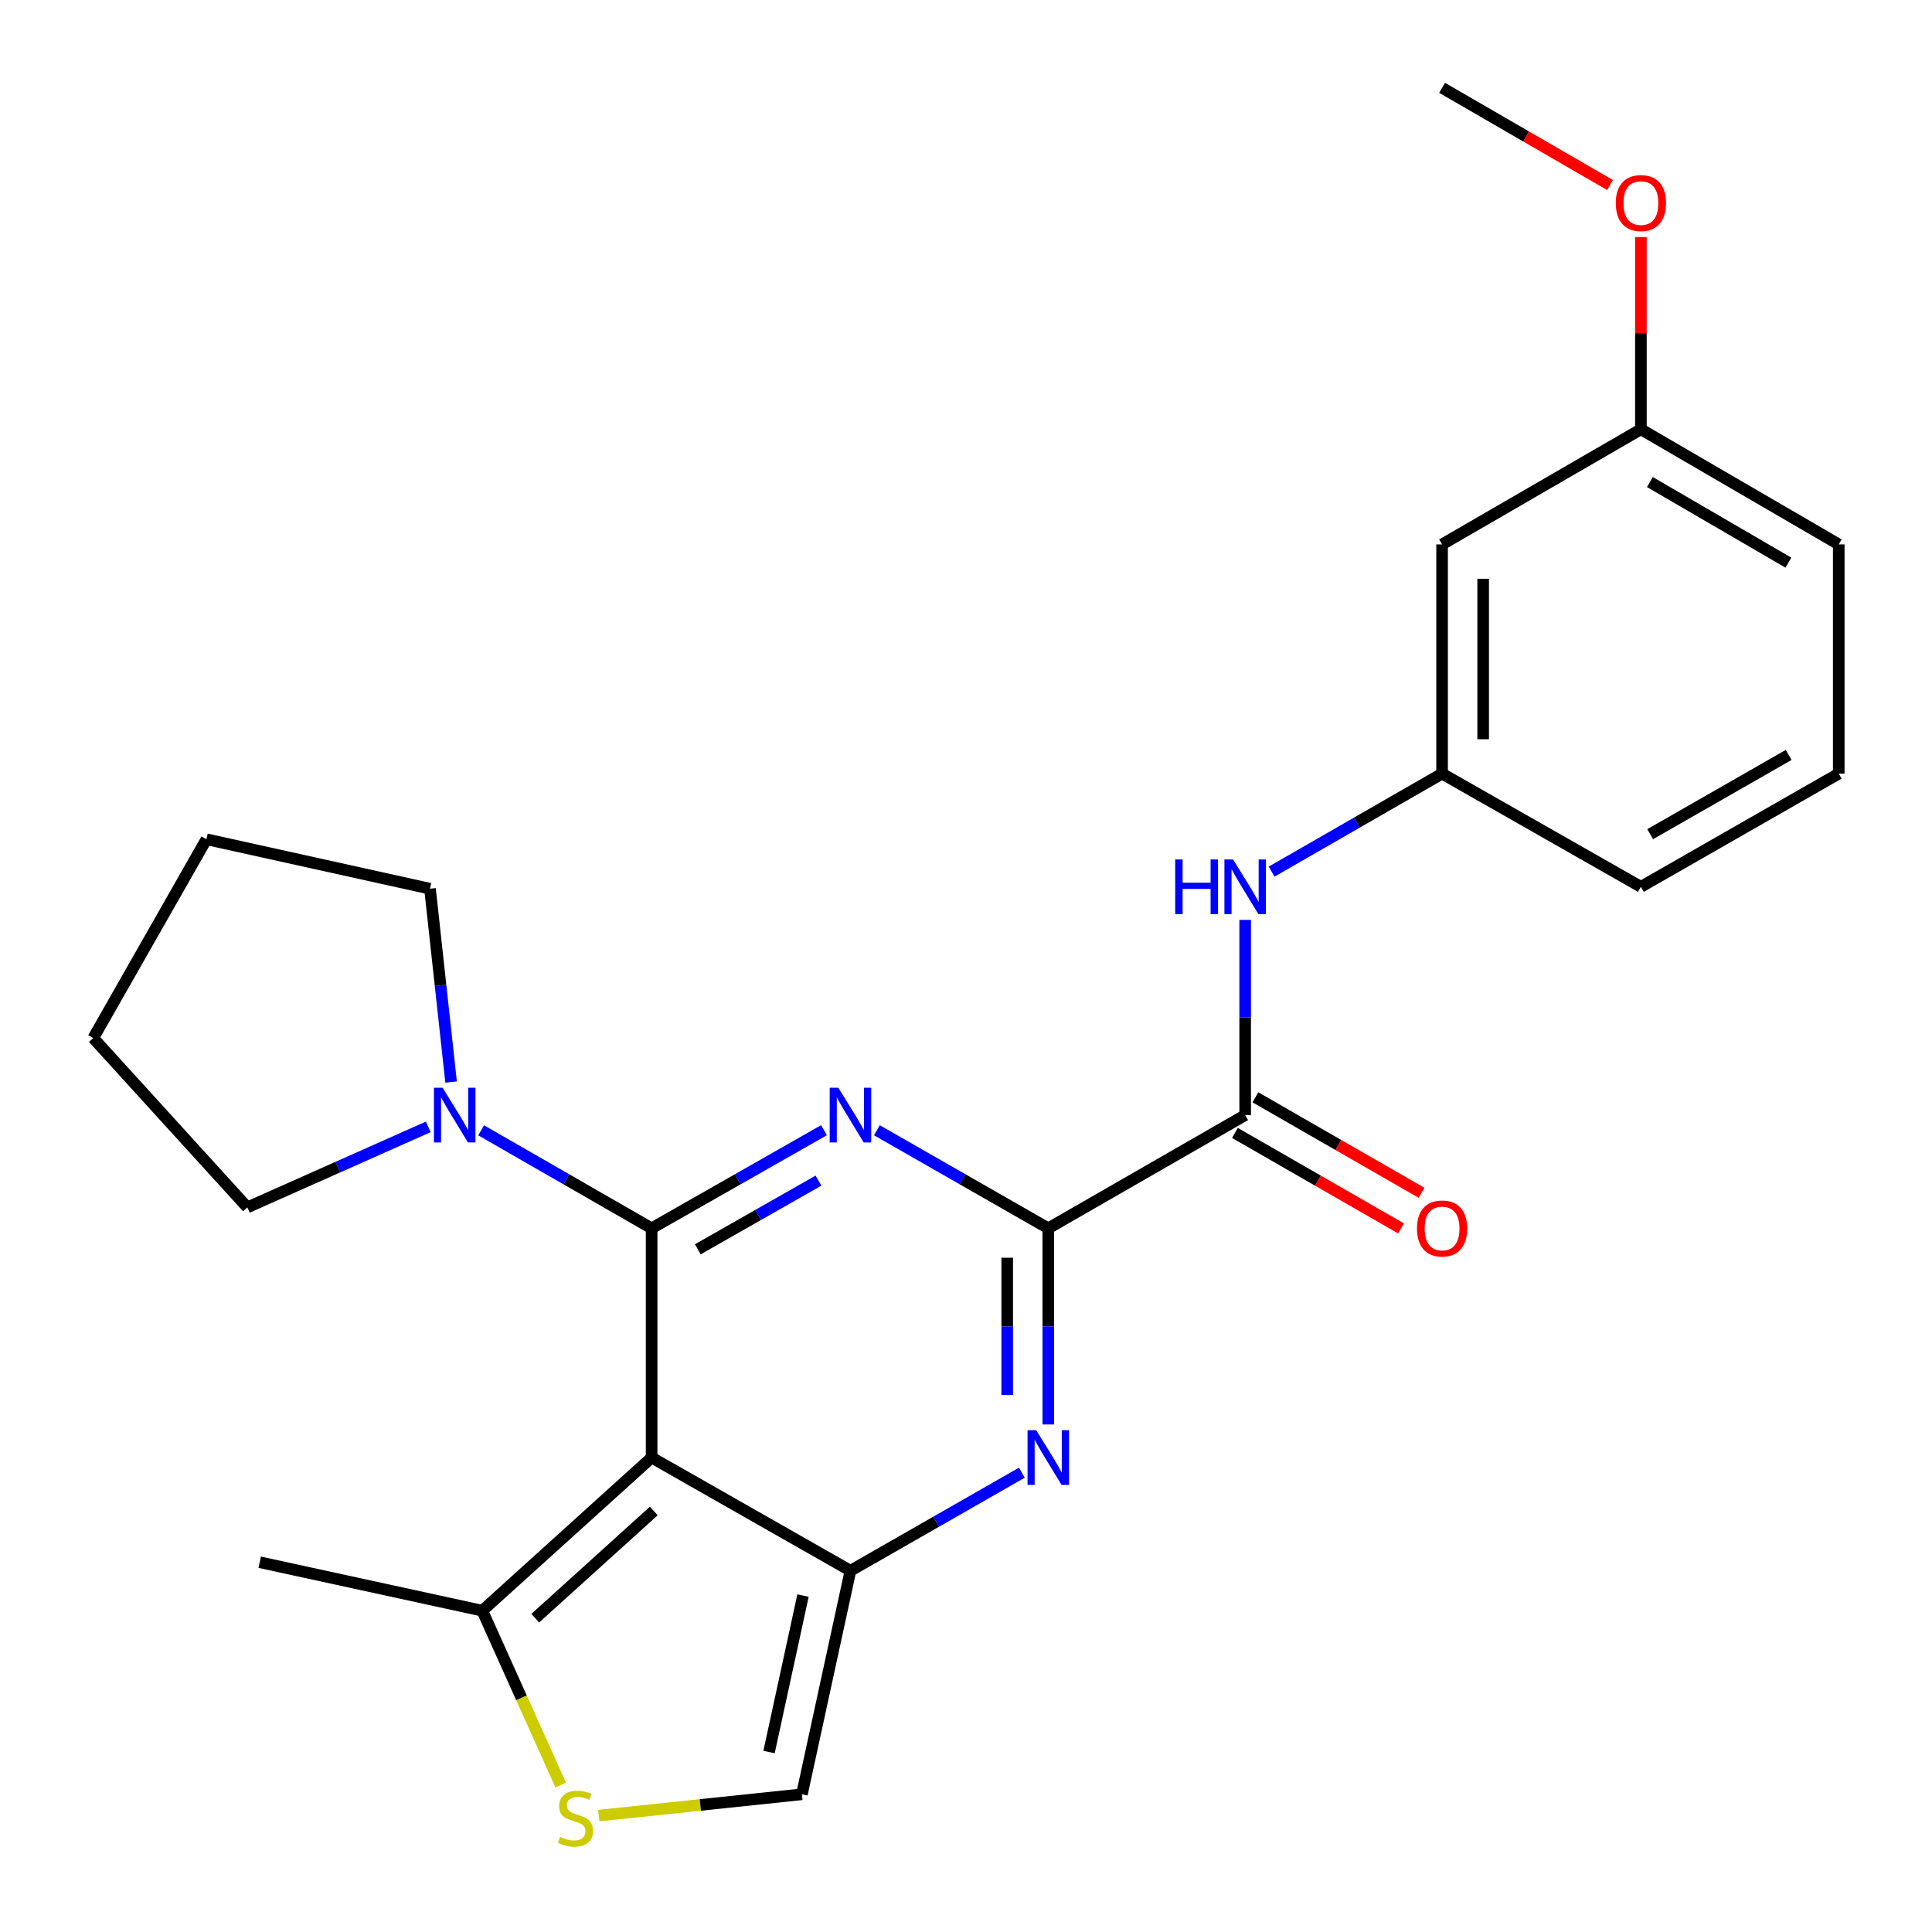 <?xml version='1.0' encoding='iso-8859-1'?>
<svg version='1.1' baseProfile='full'
              xmlns='http://www.w3.org/2000/svg'
                      xmlns:rdkit='http://www.rdkit.org/xml'
                      xmlns:xlink='http://www.w3.org/1999/xlink'
                  xml:space='preserve'
width='1000px' height='1000px' viewBox='0 0 1000 1000'>
<!-- END OF HEADER -->
<rect style='opacity:1.0;fill:#FFFFFF;stroke:none' width='1000' height='1000' x='0' y='0'> </rect>
<path class='bond-0' d='M 337.282,635.775 L 381.886,610.379' style='fill:none;fill-rule:evenodd;stroke:#000000;stroke-width:6px;stroke-linecap:butt;stroke-linejoin:miter;stroke-opacity:1' />
<path class='bond-0' d='M 381.886,610.379 L 426.491,584.984' style='fill:none;fill-rule:evenodd;stroke:#0000FF;stroke-width:6px;stroke-linecap:butt;stroke-linejoin:miter;stroke-opacity:1' />
<path class='bond-0' d='M 361.186,646.638 L 392.409,628.861' style='fill:none;fill-rule:evenodd;stroke:#000000;stroke-width:6px;stroke-linecap:butt;stroke-linejoin:miter;stroke-opacity:1' />
<path class='bond-0' d='M 392.409,628.861 L 423.632,611.084' style='fill:none;fill-rule:evenodd;stroke:#0000FF;stroke-width:6px;stroke-linecap:butt;stroke-linejoin:miter;stroke-opacity:1' />
<path class='bond-1' d='M 337.282,635.775 L 337.282,754.423' style='fill:none;fill-rule:evenodd;stroke:#000000;stroke-width:6px;stroke-linecap:butt;stroke-linejoin:miter;stroke-opacity:1' />
<path class='bond-6' d='M 337.282,635.775 L 293.157,610.411' style='fill:none;fill-rule:evenodd;stroke:#000000;stroke-width:6px;stroke-linecap:butt;stroke-linejoin:miter;stroke-opacity:1' />
<path class='bond-6' d='M 293.157,610.411 L 249.032,585.047' style='fill:none;fill-rule:evenodd;stroke:#0000FF;stroke-width:6px;stroke-linecap:butt;stroke-linejoin:miter;stroke-opacity:1' />
<path class='bond-3' d='M 453.881,585.016 L 498.237,610.396' style='fill:none;fill-rule:evenodd;stroke:#0000FF;stroke-width:6px;stroke-linecap:butt;stroke-linejoin:miter;stroke-opacity:1' />
<path class='bond-3' d='M 498.237,610.396 L 542.594,635.775' style='fill:none;fill-rule:evenodd;stroke:#000000;stroke-width:6px;stroke-linecap:butt;stroke-linejoin:miter;stroke-opacity:1' />
<path class='bond-2' d='M 337.282,754.423 L 440.192,813.014' style='fill:none;fill-rule:evenodd;stroke:#000000;stroke-width:6px;stroke-linecap:butt;stroke-linejoin:miter;stroke-opacity:1' />
<path class='bond-7' d='M 337.282,754.423 L 249.637,833.691' style='fill:none;fill-rule:evenodd;stroke:#000000;stroke-width:6px;stroke-linecap:butt;stroke-linejoin:miter;stroke-opacity:1' />
<path class='bond-7' d='M 338.401,782.086 L 277.049,837.574' style='fill:none;fill-rule:evenodd;stroke:#000000;stroke-width:6px;stroke-linecap:butt;stroke-linejoin:miter;stroke-opacity:1' />
<path class='bond-9' d='M 440.192,813.014 L 415.073,928.72' style='fill:none;fill-rule:evenodd;stroke:#000000;stroke-width:6px;stroke-linecap:butt;stroke-linejoin:miter;stroke-opacity:1' />
<path class='bond-9' d='M 415.641,825.858 L 398.057,906.852' style='fill:none;fill-rule:evenodd;stroke:#000000;stroke-width:6px;stroke-linecap:butt;stroke-linejoin:miter;stroke-opacity:1' />
<path class='bond-26' d='M 440.192,813.014 L 484.548,787.635' style='fill:none;fill-rule:evenodd;stroke:#000000;stroke-width:6px;stroke-linecap:butt;stroke-linejoin:miter;stroke-opacity:1' />
<path class='bond-26' d='M 484.548,787.635 L 528.904,762.255' style='fill:none;fill-rule:evenodd;stroke:#0000FF;stroke-width:6px;stroke-linecap:butt;stroke-linejoin:miter;stroke-opacity:1' />
<path class='bond-4' d='M 542.594,635.775 L 542.594,686.536' style='fill:none;fill-rule:evenodd;stroke:#000000;stroke-width:6px;stroke-linecap:butt;stroke-linejoin:miter;stroke-opacity:1' />
<path class='bond-4' d='M 542.594,686.536 L 542.594,737.297' style='fill:none;fill-rule:evenodd;stroke:#0000FF;stroke-width:6px;stroke-linecap:butt;stroke-linejoin:miter;stroke-opacity:1' />
<path class='bond-4' d='M 521.326,651.003 L 521.326,686.536' style='fill:none;fill-rule:evenodd;stroke:#000000;stroke-width:6px;stroke-linecap:butt;stroke-linejoin:miter;stroke-opacity:1' />
<path class='bond-4' d='M 521.326,686.536 L 521.326,722.068' style='fill:none;fill-rule:evenodd;stroke:#0000FF;stroke-width:6px;stroke-linecap:butt;stroke-linejoin:miter;stroke-opacity:1' />
<path class='bond-5' d='M 542.594,635.775 L 644.499,577.184' style='fill:none;fill-rule:evenodd;stroke:#000000;stroke-width:6px;stroke-linecap:butt;stroke-linejoin:miter;stroke-opacity:1' />
<path class='bond-10' d='M 644.499,577.184 L 644.499,526.659' style='fill:none;fill-rule:evenodd;stroke:#000000;stroke-width:6px;stroke-linecap:butt;stroke-linejoin:miter;stroke-opacity:1' />
<path class='bond-10' d='M 644.499,526.659 L 644.499,476.134' style='fill:none;fill-rule:evenodd;stroke:#0000FF;stroke-width:6px;stroke-linecap:butt;stroke-linejoin:miter;stroke-opacity:1' />
<path class='bond-12' d='M 639.2,586.402 L 682.189,611.117' style='fill:none;fill-rule:evenodd;stroke:#000000;stroke-width:6px;stroke-linecap:butt;stroke-linejoin:miter;stroke-opacity:1' />
<path class='bond-12' d='M 682.189,611.117 L 725.178,635.831' style='fill:none;fill-rule:evenodd;stroke:#FF0000;stroke-width:6px;stroke-linecap:butt;stroke-linejoin:miter;stroke-opacity:1' />
<path class='bond-12' d='M 649.799,567.965 L 692.788,592.679' style='fill:none;fill-rule:evenodd;stroke:#000000;stroke-width:6px;stroke-linecap:butt;stroke-linejoin:miter;stroke-opacity:1' />
<path class='bond-12' d='M 692.788,592.679 L 735.778,617.393' style='fill:none;fill-rule:evenodd;stroke:#FF0000;stroke-width:6px;stroke-linecap:butt;stroke-linejoin:miter;stroke-opacity:1' />
<path class='bond-15' d='M 233.486,560.077 L 228.027,510.039' style='fill:none;fill-rule:evenodd;stroke:#0000FF;stroke-width:6px;stroke-linecap:butt;stroke-linejoin:miter;stroke-opacity:1' />
<path class='bond-15' d='M 228.027,510.039 L 222.568,460.001' style='fill:none;fill-rule:evenodd;stroke:#000000;stroke-width:6px;stroke-linecap:butt;stroke-linejoin:miter;stroke-opacity:1' />
<path class='bond-16' d='M 221.676,583.269 L 174.85,604.105' style='fill:none;fill-rule:evenodd;stroke:#0000FF;stroke-width:6px;stroke-linecap:butt;stroke-linejoin:miter;stroke-opacity:1' />
<path class='bond-16' d='M 174.85,604.105 L 128.024,624.94' style='fill:none;fill-rule:evenodd;stroke:#000000;stroke-width:6px;stroke-linecap:butt;stroke-linejoin:miter;stroke-opacity:1' />
<path class='bond-8' d='M 249.637,833.691 L 269.928,878.824' style='fill:none;fill-rule:evenodd;stroke:#000000;stroke-width:6px;stroke-linecap:butt;stroke-linejoin:miter;stroke-opacity:1' />
<path class='bond-8' d='M 269.928,878.824 L 290.219,923.957' style='fill:none;fill-rule:evenodd;stroke:#CCCC00;stroke-width:6px;stroke-linecap:butt;stroke-linejoin:miter;stroke-opacity:1' />
<path class='bond-18' d='M 249.637,833.691 L 134.427,808.607' style='fill:none;fill-rule:evenodd;stroke:#000000;stroke-width:6px;stroke-linecap:butt;stroke-linejoin:miter;stroke-opacity:1' />
<path class='bond-27' d='M 309.916,939.757 L 362.494,934.239' style='fill:none;fill-rule:evenodd;stroke:#CCCC00;stroke-width:6px;stroke-linecap:butt;stroke-linejoin:miter;stroke-opacity:1' />
<path class='bond-27' d='M 362.494,934.239 L 415.073,928.72' style='fill:none;fill-rule:evenodd;stroke:#000000;stroke-width:6px;stroke-linecap:butt;stroke-linejoin:miter;stroke-opacity:1' />
<path class='bond-11' d='M 658.178,451.156 L 702.298,425.793' style='fill:none;fill-rule:evenodd;stroke:#0000FF;stroke-width:6px;stroke-linecap:butt;stroke-linejoin:miter;stroke-opacity:1' />
<path class='bond-11' d='M 702.298,425.793 L 746.417,400.429' style='fill:none;fill-rule:evenodd;stroke:#000000;stroke-width:6px;stroke-linecap:butt;stroke-linejoin:miter;stroke-opacity:1' />
<path class='bond-13' d='M 746.417,400.429 L 746.417,281.781' style='fill:none;fill-rule:evenodd;stroke:#000000;stroke-width:6px;stroke-linecap:butt;stroke-linejoin:miter;stroke-opacity:1' />
<path class='bond-13' d='M 767.684,382.632 L 767.684,299.578' style='fill:none;fill-rule:evenodd;stroke:#000000;stroke-width:6px;stroke-linecap:butt;stroke-linejoin:miter;stroke-opacity:1' />
<path class='bond-20' d='M 746.417,400.429 L 849.327,459.02' style='fill:none;fill-rule:evenodd;stroke:#000000;stroke-width:6px;stroke-linecap:butt;stroke-linejoin:miter;stroke-opacity:1' />
<path class='bond-14' d='M 746.417,281.781 L 849.327,222.197' style='fill:none;fill-rule:evenodd;stroke:#000000;stroke-width:6px;stroke-linecap:butt;stroke-linejoin:miter;stroke-opacity:1' />
<path class='bond-17' d='M 849.327,222.197 L 849.327,172.457' style='fill:none;fill-rule:evenodd;stroke:#000000;stroke-width:6px;stroke-linecap:butt;stroke-linejoin:miter;stroke-opacity:1' />
<path class='bond-17' d='M 849.327,172.457 L 849.327,122.716' style='fill:none;fill-rule:evenodd;stroke:#FF0000;stroke-width:6px;stroke-linecap:butt;stroke-linejoin:miter;stroke-opacity:1' />
<path class='bond-28' d='M 849.327,222.197 L 951.729,281.781' style='fill:none;fill-rule:evenodd;stroke:#000000;stroke-width:6px;stroke-linecap:butt;stroke-linejoin:miter;stroke-opacity:1' />
<path class='bond-28' d='M 853.991,249.517 L 925.673,291.226' style='fill:none;fill-rule:evenodd;stroke:#000000;stroke-width:6px;stroke-linecap:butt;stroke-linejoin:miter;stroke-opacity:1' />
<path class='bond-24' d='M 222.568,460.001 L 106.863,434.398' style='fill:none;fill-rule:evenodd;stroke:#000000;stroke-width:6px;stroke-linecap:butt;stroke-linejoin:miter;stroke-opacity:1' />
<path class='bond-23' d='M 128.024,624.94 L 48.271,537.296' style='fill:none;fill-rule:evenodd;stroke:#000000;stroke-width:6px;stroke-linecap:butt;stroke-linejoin:miter;stroke-opacity:1' />
<path class='bond-22' d='M 833.354,95.78 L 789.885,70.617' style='fill:none;fill-rule:evenodd;stroke:#FF0000;stroke-width:6px;stroke-linecap:butt;stroke-linejoin:miter;stroke-opacity:1' />
<path class='bond-22' d='M 789.885,70.617 L 746.417,45.455' style='fill:none;fill-rule:evenodd;stroke:#000000;stroke-width:6px;stroke-linecap:butt;stroke-linejoin:miter;stroke-opacity:1' />
<path class='bond-19' d='M 951.729,400.429 L 849.327,459.02' style='fill:none;fill-rule:evenodd;stroke:#000000;stroke-width:6px;stroke-linecap:butt;stroke-linejoin:miter;stroke-opacity:1' />
<path class='bond-19' d='M 925.807,390.758 L 854.125,431.772' style='fill:none;fill-rule:evenodd;stroke:#000000;stroke-width:6px;stroke-linecap:butt;stroke-linejoin:miter;stroke-opacity:1' />
<path class='bond-21' d='M 951.729,400.429 L 951.729,281.781' style='fill:none;fill-rule:evenodd;stroke:#000000;stroke-width:6px;stroke-linecap:butt;stroke-linejoin:miter;stroke-opacity:1' />
<path class='bond-25' d='M 48.271,537.296 L 106.863,434.398' style='fill:none;fill-rule:evenodd;stroke:#000000;stroke-width:6px;stroke-linecap:butt;stroke-linejoin:miter;stroke-opacity:1' />
<path  class='atom-1' d='M 433.932 563.024
L 443.212 578.024
Q 444.132 579.504, 445.612 582.184
Q 447.092 584.864, 447.172 585.024
L 447.172 563.024
L 450.932 563.024
L 450.932 591.344
L 447.052 591.344
L 437.092 574.944
Q 435.932 573.024, 434.692 570.824
Q 433.492 568.624, 433.132 567.944
L 433.132 591.344
L 429.452 591.344
L 429.452 563.024
L 433.932 563.024
' fill='#0000FF'/>
<path  class='atom-5' d='M 536.334 740.263
L 545.614 755.263
Q 546.534 756.743, 548.014 759.423
Q 549.494 762.103, 549.574 762.263
L 549.574 740.263
L 553.334 740.263
L 553.334 768.583
L 549.454 768.583
L 539.494 752.183
Q 538.334 750.263, 537.094 748.063
Q 535.894 745.863, 535.534 745.183
L 535.534 768.583
L 531.854 768.583
L 531.854 740.263
L 536.334 740.263
' fill='#0000FF'/>
<path  class='atom-7' d='M 229.092 563.024
L 238.372 578.024
Q 239.292 579.504, 240.772 582.184
Q 242.252 584.864, 242.332 585.024
L 242.332 563.024
L 246.092 563.024
L 246.092 591.344
L 242.212 591.344
L 232.252 574.944
Q 231.092 573.024, 229.852 570.824
Q 228.652 568.624, 228.292 567.944
L 228.292 591.344
L 224.612 591.344
L 224.612 563.024
L 229.092 563.024
' fill='#0000FF'/>
<path  class='atom-9' d='M 289.89 950.739
Q 290.21 950.859, 291.53 951.419
Q 292.85 951.979, 294.29 952.339
Q 295.77 952.659, 297.21 952.659
Q 299.89 952.659, 301.45 951.379
Q 303.01 950.059, 303.01 947.779
Q 303.01 946.219, 302.21 945.259
Q 301.45 944.299, 300.25 943.779
Q 299.05 943.259, 297.05 942.659
Q 294.53 941.899, 293.01 941.179
Q 291.53 940.459, 290.45 938.939
Q 289.41 937.419, 289.41 934.859
Q 289.41 931.299, 291.81 929.099
Q 294.25 926.899, 299.05 926.899
Q 302.33 926.899, 306.05 928.459
L 305.13 931.539
Q 301.73 930.139, 299.17 930.139
Q 296.41 930.139, 294.89 931.299
Q 293.37 932.419, 293.41 934.379
Q 293.41 935.899, 294.17 936.819
Q 294.97 937.739, 296.09 938.259
Q 297.25 938.779, 299.17 939.379
Q 301.73 940.179, 303.25 940.979
Q 304.77 941.779, 305.85 943.419
Q 306.97 945.019, 306.97 947.779
Q 306.97 951.699, 304.33 953.819
Q 301.73 955.899, 297.37 955.899
Q 294.85 955.899, 292.93 955.339
Q 291.05 954.819, 288.81 953.899
L 289.89 950.739
' fill='#CCCC00'/>
<path  class='atom-11' d='M 608.279 444.86
L 612.119 444.86
L 612.119 456.9
L 626.599 456.9
L 626.599 444.86
L 630.439 444.86
L 630.439 473.18
L 626.599 473.18
L 626.599 460.1
L 612.119 460.1
L 612.119 473.18
L 608.279 473.18
L 608.279 444.86
' fill='#0000FF'/>
<path  class='atom-11' d='M 638.239 444.86
L 647.519 459.86
Q 648.439 461.34, 649.919 464.02
Q 651.399 466.7, 651.479 466.86
L 651.479 444.86
L 655.239 444.86
L 655.239 473.18
L 651.359 473.18
L 641.399 456.78
Q 640.239 454.86, 638.999 452.66
Q 637.799 450.46, 637.439 449.78
L 637.439 473.18
L 633.759 473.18
L 633.759 444.86
L 638.239 444.86
' fill='#0000FF'/>
<path  class='atom-13' d='M 733.417 635.855
Q 733.417 629.055, 736.777 625.255
Q 740.137 621.455, 746.417 621.455
Q 752.697 621.455, 756.057 625.255
Q 759.417 629.055, 759.417 635.855
Q 759.417 642.735, 756.017 646.655
Q 752.617 650.535, 746.417 650.535
Q 740.177 650.535, 736.777 646.655
Q 733.417 642.775, 733.417 635.855
M 746.417 647.335
Q 750.737 647.335, 753.057 644.455
Q 755.417 641.535, 755.417 635.855
Q 755.417 630.295, 753.057 627.495
Q 750.737 624.655, 746.417 624.655
Q 742.097 624.655, 739.737 627.455
Q 737.417 630.255, 737.417 635.855
Q 737.417 641.575, 739.737 644.455
Q 742.097 647.335, 746.417 647.335
' fill='#FF0000'/>
<path  class='atom-18' d='M 836.327 105.107
Q 836.327 98.306, 839.687 94.507
Q 843.047 90.707, 849.327 90.707
Q 855.607 90.707, 858.967 94.507
Q 862.327 98.306, 862.327 105.107
Q 862.327 111.987, 858.927 115.907
Q 855.527 119.787, 849.327 119.787
Q 843.087 119.787, 839.687 115.907
Q 836.327 112.027, 836.327 105.107
M 849.327 116.587
Q 853.647 116.587, 855.967 113.707
Q 858.327 110.787, 858.327 105.107
Q 858.327 99.546, 855.967 96.746
Q 853.647 93.906, 849.327 93.906
Q 845.007 93.906, 842.647 96.707
Q 840.327 99.507, 840.327 105.107
Q 840.327 110.827, 842.647 113.707
Q 845.007 116.587, 849.327 116.587
' fill='#FF0000'/>
</svg>

